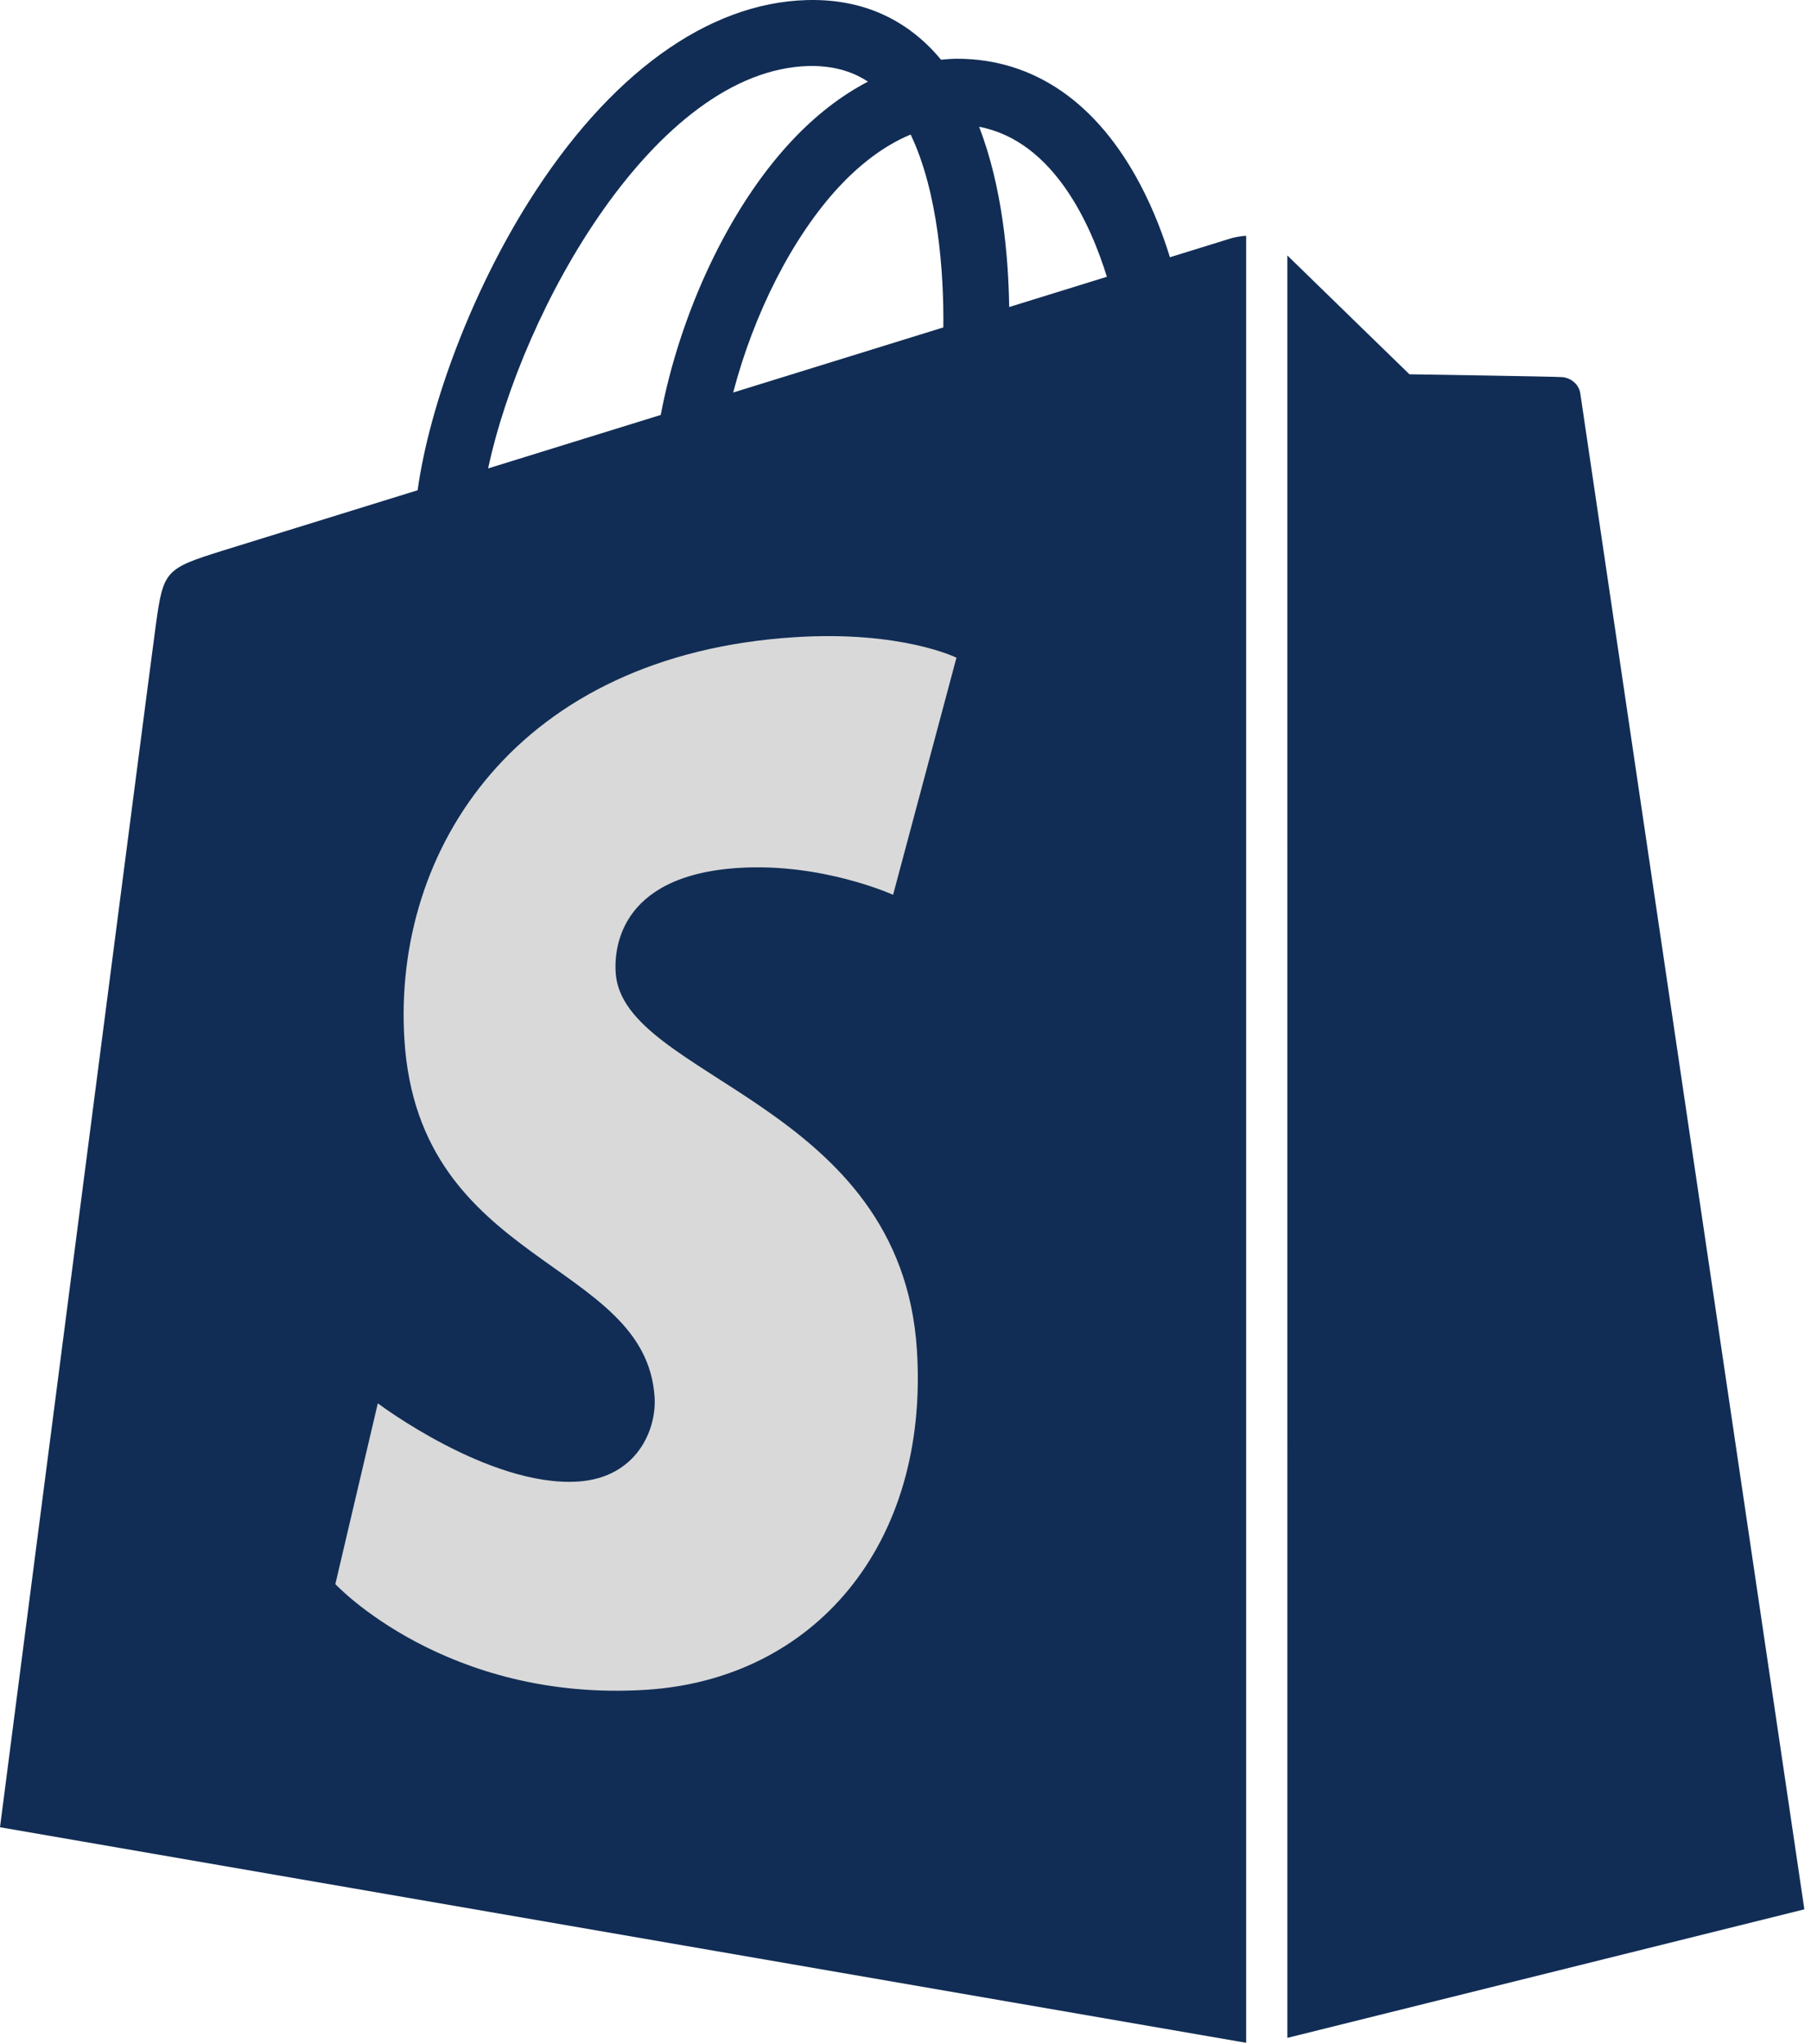 <svg xmlns="http://www.w3.org/2000/svg" width="226" height="255" viewBox="0 0 226 255" fill="none"><path d="M32.5 200L42.5 163.5V102C42.5 86.5 57 86.5 62.5 77.5C66.9 70.3 77.667 70.833 82.5 72H120.5L127.5 86.5V130C127.5 134.4 132.5 154.167 135 163.5C133.5 172.333 129.9 191.1 127.5 195.5C125.1 199.9 115.167 217.667 110.5 226L70.5 220L32.5 200Z" fill="#D9D9D9"></path><path d="M153.631 29.733C153.614 29.738 150.781 30.615 145.998 32.096C145.2 29.504 144.024 26.319 142.346 23.121C136.937 12.803 129.02 7.342 119.449 7.328C119.438 7.328 119.428 7.328 119.417 7.328C118.753 7.328 118.092 7.391 117.431 7.451C117.149 7.112 116.865 6.776 116.566 6.456C112.399 1.996 107.049 -0.176 100.645 0.011C88.283 0.366 75.977 9.292 65.996 25.145C58.971 36.302 53.633 50.318 52.115 61.166C37.924 65.561 27.995 68.636 27.78 68.703C20.617 70.951 20.392 71.176 19.453 77.925C18.741 83.035 0 227.975 0 227.975L155.513 254.869V29.415C154.746 29.464 154.061 29.607 153.631 29.733ZM117.721 40.851C109.491 43.4 100.507 46.182 91.495 48.972C94.032 39.266 98.835 29.602 104.737 23.27C106.933 20.915 110.004 18.288 113.641 16.787C117.062 23.917 117.804 34.024 117.721 40.851ZM100.882 8.236C103.784 8.175 106.229 8.812 108.316 10.185C104.977 11.919 101.747 14.411 98.718 17.66C90.867 26.082 84.853 39.16 82.454 51.771C74.97 54.089 67.649 56.356 60.915 58.441C65.163 38.58 81.805 8.784 100.882 8.236ZM76.83 121.347C77.666 134.576 112.469 137.467 114.426 168.454C115.965 192.833 101.495 209.509 80.645 210.826C55.625 212.405 41.848 197.642 41.848 197.642L47.149 175.085C47.149 175.085 61.014 185.547 72.112 184.846C79.362 184.388 81.953 178.492 81.689 174.322C80.6 157.064 52.259 158.081 50.468 129.724C48.962 105.859 64.633 81.682 99.212 79.498C112.536 78.657 119.358 82.059 119.358 82.059L111.45 111.64C111.45 111.64 102.63 107.623 92.173 108.284C76.84 109.251 76.677 118.923 76.83 121.347ZM125.938 38.307C125.847 32.048 125.1 23.342 122.184 15.816C131.562 17.593 136.18 28.204 138.129 34.532C134.515 35.651 130.398 36.926 125.938 38.307Z" fill="#112D55"></path><path d="M160.656 254.254L225.17 238.218C225.17 238.218 197.393 50.418 197.217 49.13C197.041 47.842 195.912 47.129 194.982 47.052C194.051 46.974 175.89 46.698 175.89 46.698C175.89 46.698 164.816 35.943 160.655 31.875L160.656 254.254Z" fill="#112D55"></path></svg>